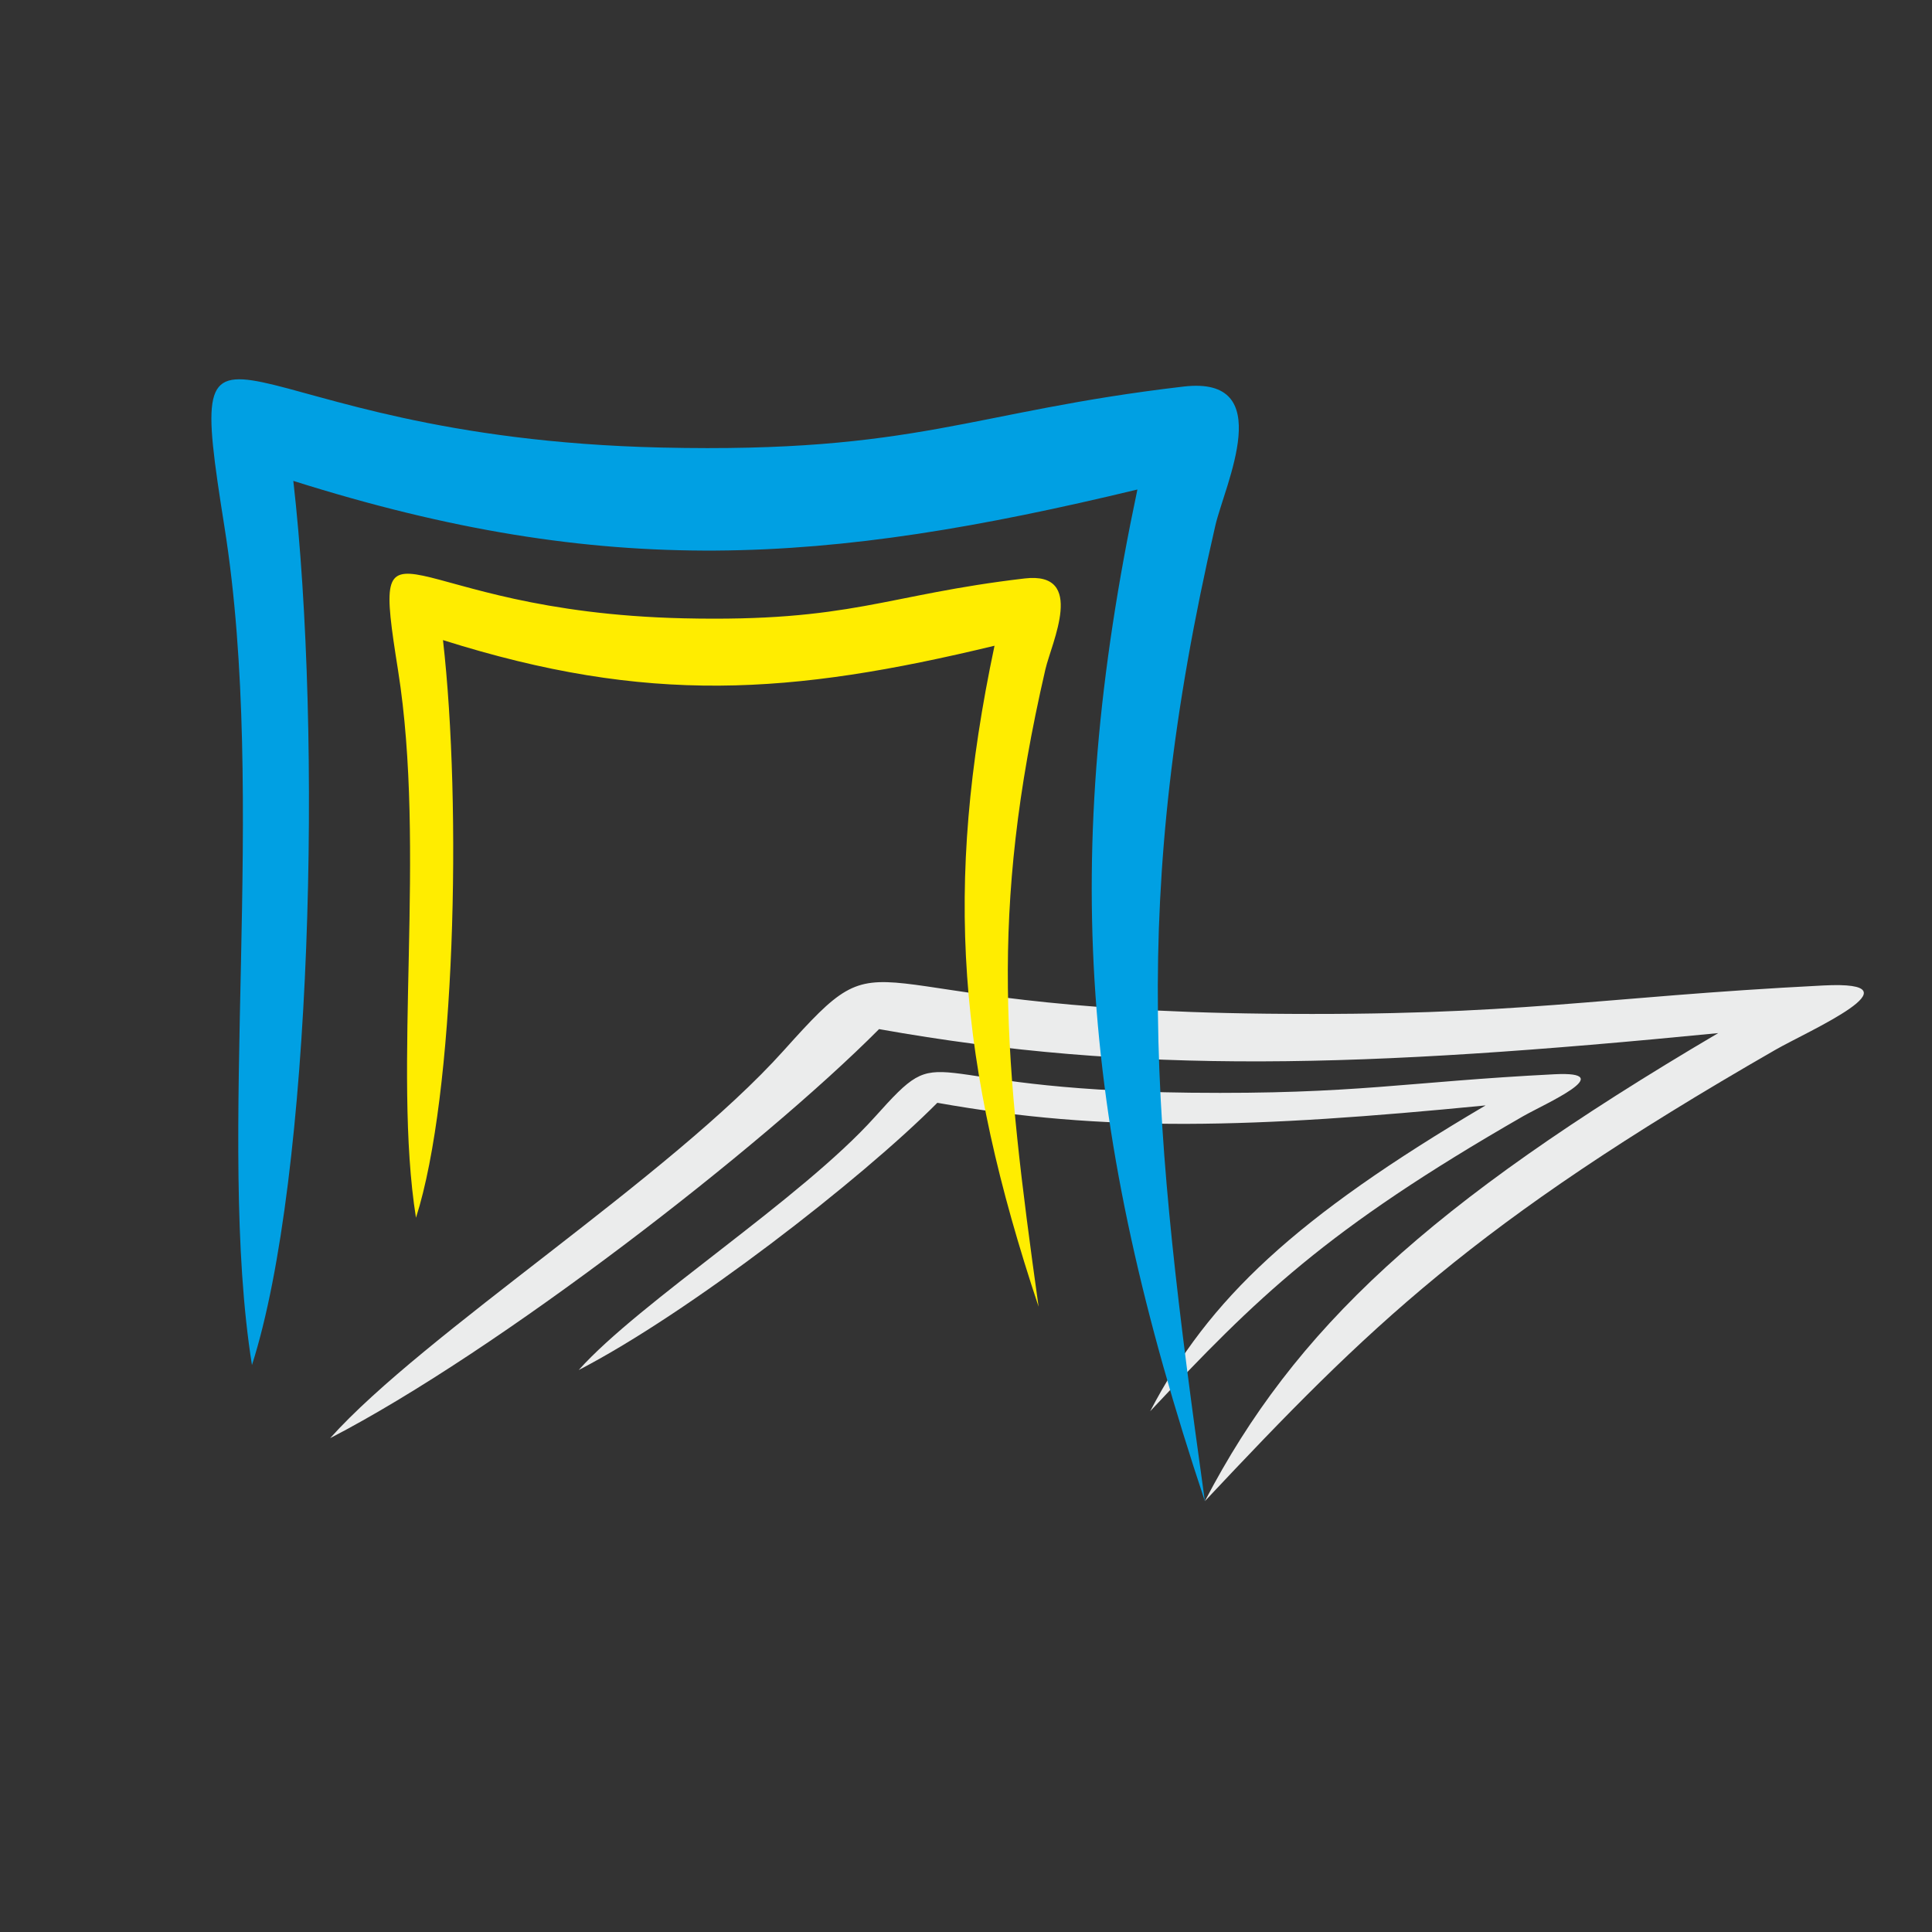 <?xml version="1.0" encoding="UTF-8"?>
<!DOCTYPE svg PUBLIC "-//W3C//DTD SVG 1.1//EN" "http://www.w3.org/Graphics/SVG/1.1/DTD/svg11.dtd">
<!-- Creator: CorelDRAW X7 -->
<svg xmlns="http://www.w3.org/2000/svg" xml:space="preserve" width="46.13mm" height="46.13mm" version="1.1" style="shape-rendering:geometricPrecision; text-rendering:geometricPrecision; image-rendering:optimizeQuality; fill-rule:evenodd; clip-rule:evenodd"
viewBox="0 0 50369 50369"
 xmlns:xlink="http://www.w3.org/1999/xlink">
 <rect x="0" y="0" width="50369" height="50369" fill="#333333" stroke="none"/>
 <defs>
  <style type="text/css">
   <![CDATA[
    .fil1 {fill:none}
    .fil0 {fill:#EBECEC}
    .fil3 {fill:#FFED00}
    .fil2 {fill:#00A0E3}
   ]]>
  </style>
 </defs>
 <g id="Layer_x0020_1">
  <g id="_2044854570384">
   <path class="fil0" d="M8607 37494c2452,-2738 8860,-6803 11827,-10108 2919,-3253 1326,-1079 12579,-958 6616,71 8562,-433 14526,-736 2634,-133 -400,1187 -1255,1679 -7888,4533 -10615,7235 -14872,11765 2330,-4472 5799,-7736 13383,-12202 -9270,909 -15185,1091 -21877,-104 -3053,3070 -9920,8393 -14311,10664z"/>
  </g>
  <path class="fil1" d="M8607 37494c0,0 12504,-8826 13914,-11391 0,0 8322,2052 24716,102 0,0 -11728,6055 -15825,12931"/>
  <g id="_2044854573328">
   <path class="fil0" d="M15087 35718c1602,-1789 5789,-4445 7727,-6604 1908,-2126 867,-705 8219,-626 4323,46 5594,-283 9491,-481 1721,-87 -261,776 -820,1097 -5154,2962 -6936,4727 -9717,7687 1522,-2922 3789,-5054 8744,-7972 -6057,593 -9921,712 -14294,-68 -1994,2006 -6481,5483 -9350,6967z"/>
  </g>
  <path class="fil1" d="M15087 35718c0,0 8170,-5766 9091,-7443 0,0 5437,1341 16148,67 0,0 -7663,3956 -10339,8449"/>
  <g id="_2044854573424">
   <path class="fil2" d="M6569 35587c-945,-5917 419,-14704 -717,-21849 -1117,-7031 -12,-2332 11390,-2070 6705,153 8025,-936 13614,-1590 2468,-289 1073,2565 828,3628 -2262,9798 -1637,15638 -272,25430 -3219,-9665 -3800,-16720 -1759,-26374 -8143,1963 -13831,2357 -22006,-225 757,6636 495,18141 -1078,23050z"/>
  </g>
  <path class="fil1" d="M6569 35587c0,0 1553,-19076 -222,-24622 0,0 10869,4436 24843,222 0,0 -4214,13087 222,27949"/>
  <g id="_2044854576304">
   <path class="fil3" d="M10845 31748c-617,-3866 274,-9607 -468,-14275 -730,-4594 -8,-1524 7442,-1353 4380,101 5243,-611 8894,-1039 1613,-188 701,1676 541,2371 -1478,6402 -1069,10217 -177,16615 -2103,-6315 -2483,-10924 -1149,-17232 -5321,1283 -9038,1540 -14379,-147 495,4336 324,11853 -704,15060z"/>
  </g>
  <path class="fil1" d="M10845 31748c0,0 1014,-12464 -145,-16087 0,0 7101,2899 16232,145 0,0 -2754,8551 145,18261"/>
  <rect class="fil1" width="50369" height="50369"/>
 </g>
</svg>
